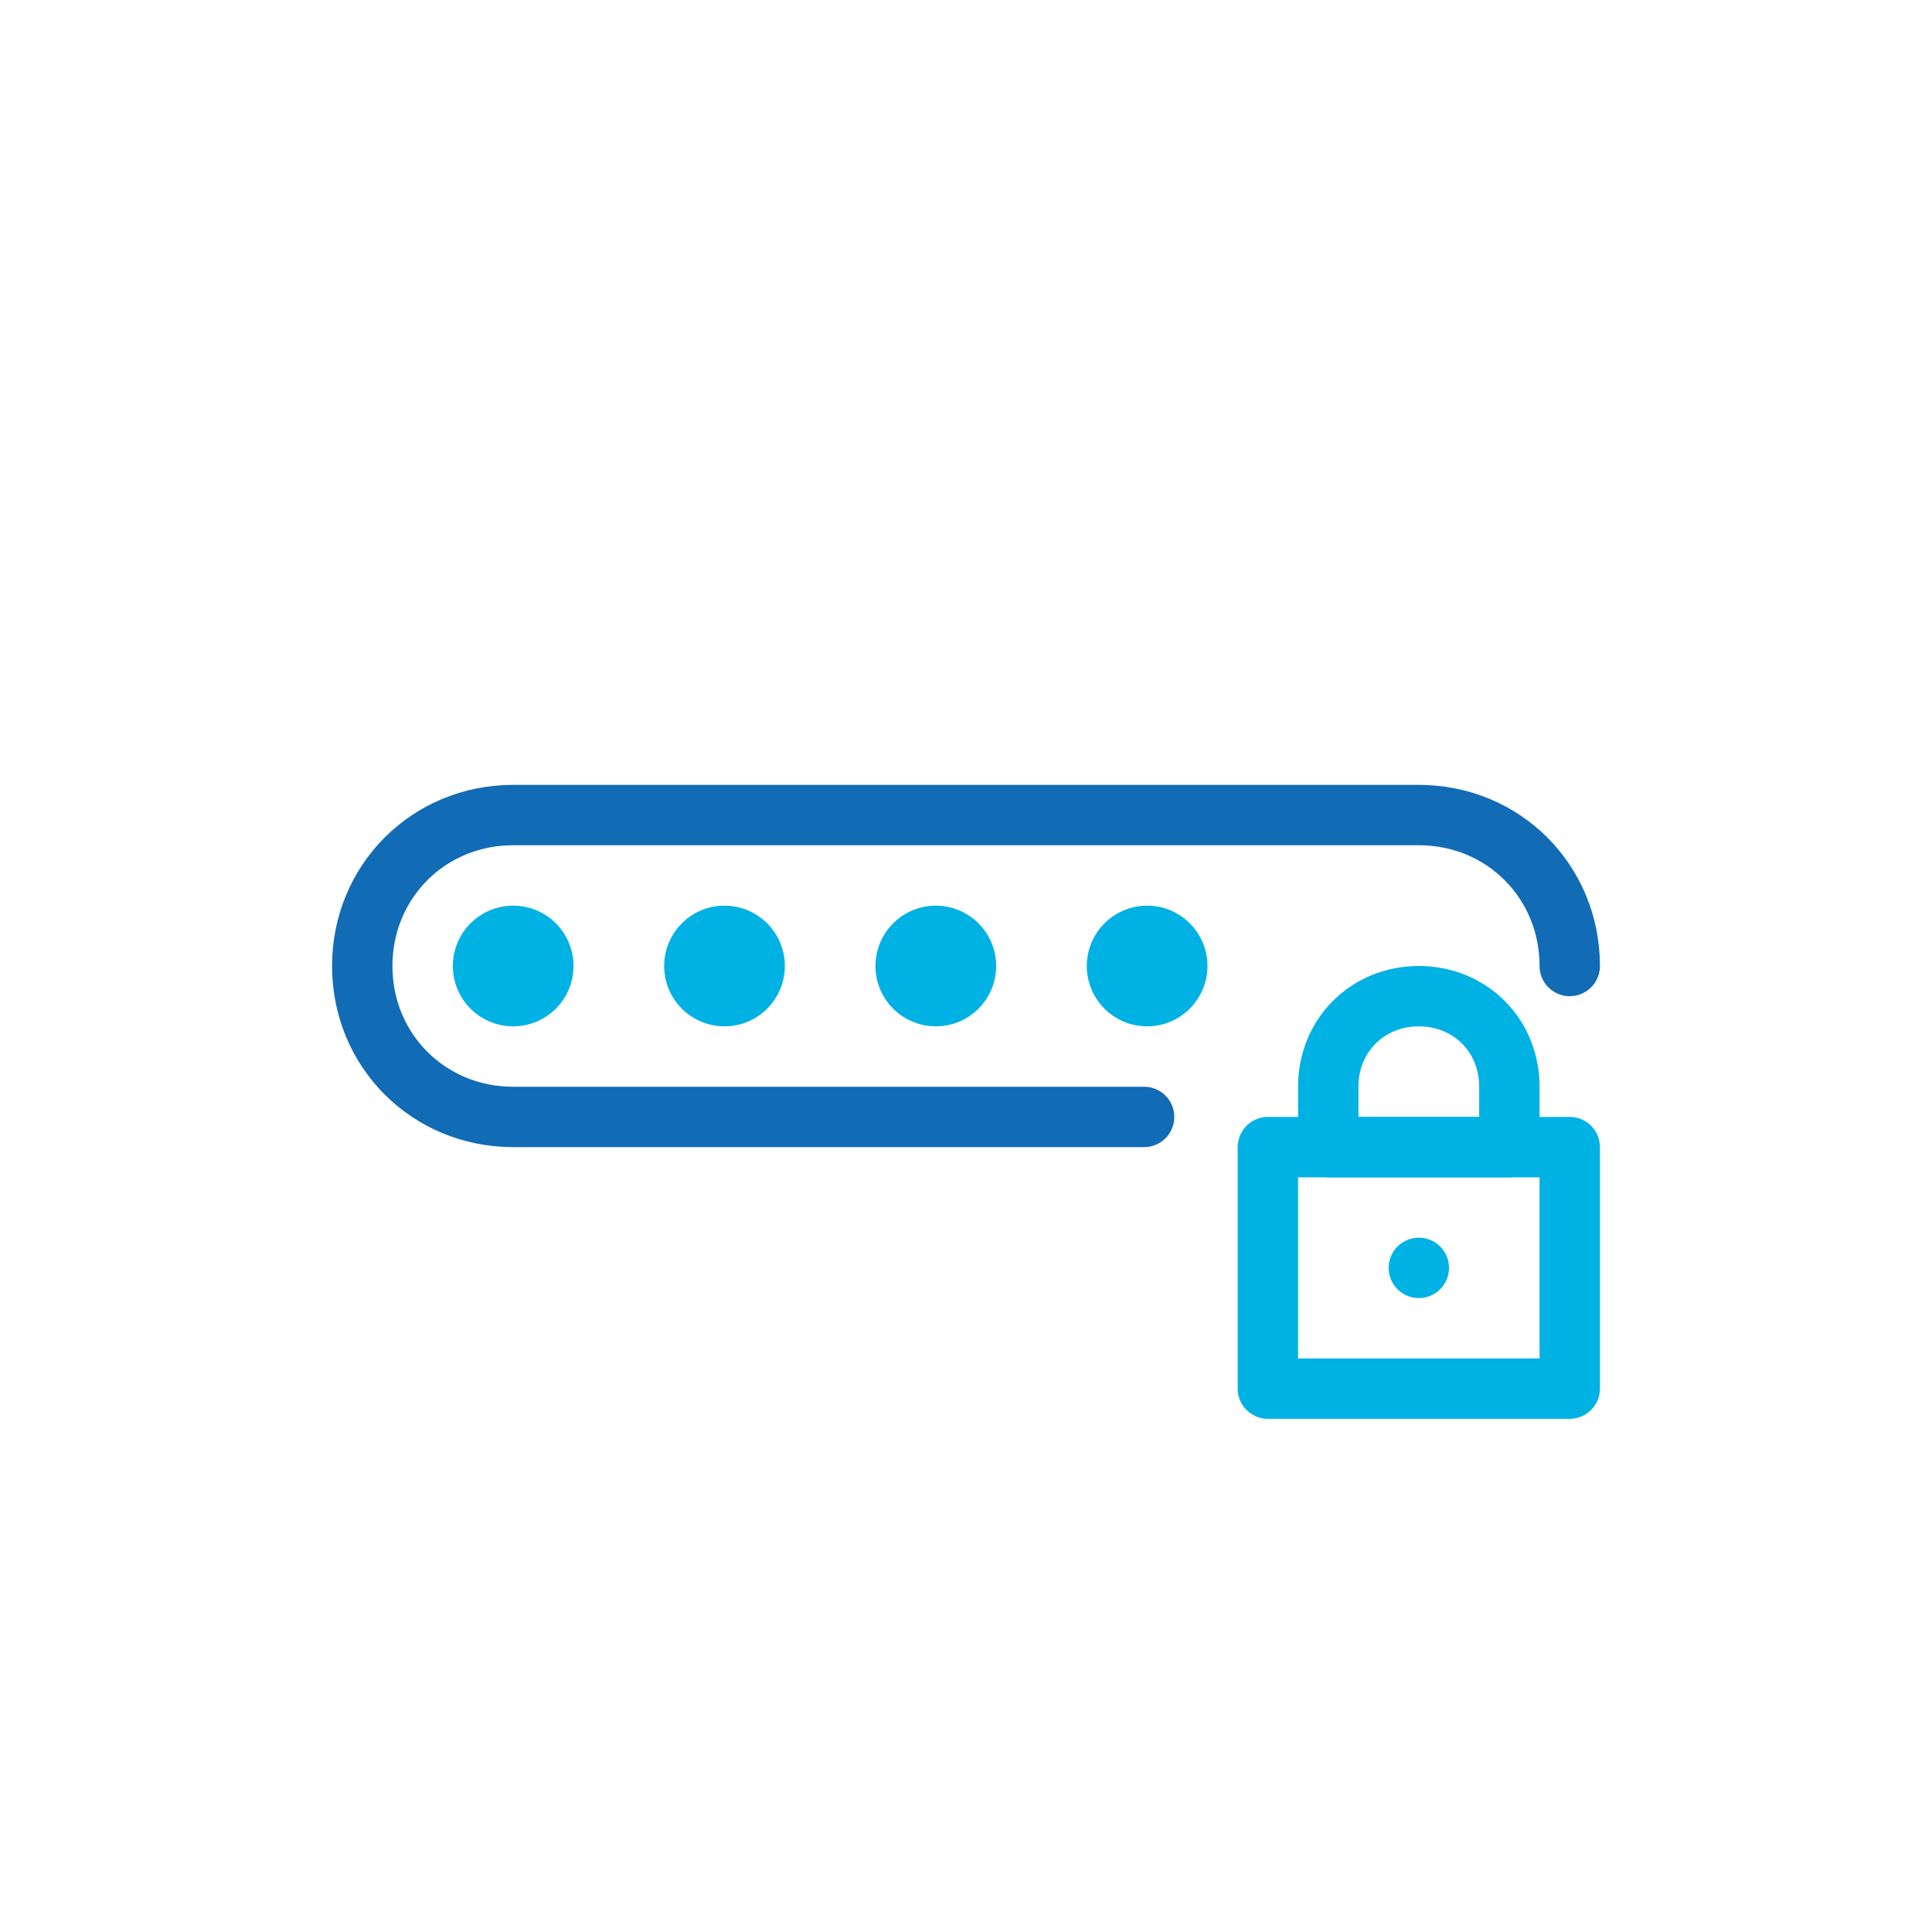 <?xml version="1.0" ?><!-- Uploaded to: SVGRepo, www.svgrepo.com, Transformed by: SVGRepo Tools -->
<svg width="800px" height="800px" viewBox="0 0 64 64" id="Layer_1" version="1.1" xml:space="preserve" xmlns="http://www.w3.org/2000/svg" xmlns:xlink="http://www.w3.org/1999/xlink"><style type="text/css">
	.st0{fill:none;stroke:#126BB5;stroke-width:2;stroke-linecap:round;stroke-linejoin:round;stroke-miterlimit:10;}
	.st1{fill:none;stroke:#00B1E4;stroke-width:2;stroke-linecap:round;stroke-linejoin:round;stroke-miterlimit:10;}
	.st2{fill:none;stroke:#00B1E4;stroke-width:2;stroke-linejoin:round;stroke-miterlimit:10;}
	.st3{fill:#FFFFFF;stroke:#00B1E4;stroke-width:2;stroke-linecap:round;stroke-linejoin:round;stroke-miterlimit:10;}
	.st4{fill:#00B1E4;}
	.st5{fill:none;stroke:#126BB5;stroke-width:2;stroke-miterlimit:10;}
	.st6{fill:none;stroke:#00B1E4;stroke-width:2;stroke-miterlimit:10;}
	.st7{fill:none;stroke:#2B3088;stroke-width:2;stroke-linejoin:round;stroke-miterlimit:10;}
	.st8{fill:none;stroke:#126BB5;stroke-width:2;stroke-linecap:round;stroke-miterlimit:10;}
	.st9{fill:none;stroke:#00B1E4;stroke-width:2;stroke-linecap:round;stroke-miterlimit:10;}
</style><circle class="st1" cx="17" cy="32" r="1"/><circle class="st1" cx="24" cy="32" r="1"/><circle class="st1" cx="31" cy="32" r="1"/><circle class="st1" cx="38" cy="32" r="1"/><path class="st0" d="M37.9,37H17c-2.8,0-5-2.2-5-5v0c0-2.8,2.2-5,5-5h30c2.8,0,5,2.2,5,5"/><rect class="st1" height="8" width="10" x="42" y="38"/><path class="st1" d="M50,38h-6v-2c0-1.7,1.3-3,3-3h0c1.7,0,3,1.3,3,3V38z"/><line class="st1" x1="47" x2="47" y1="42" y2="42"/></svg>